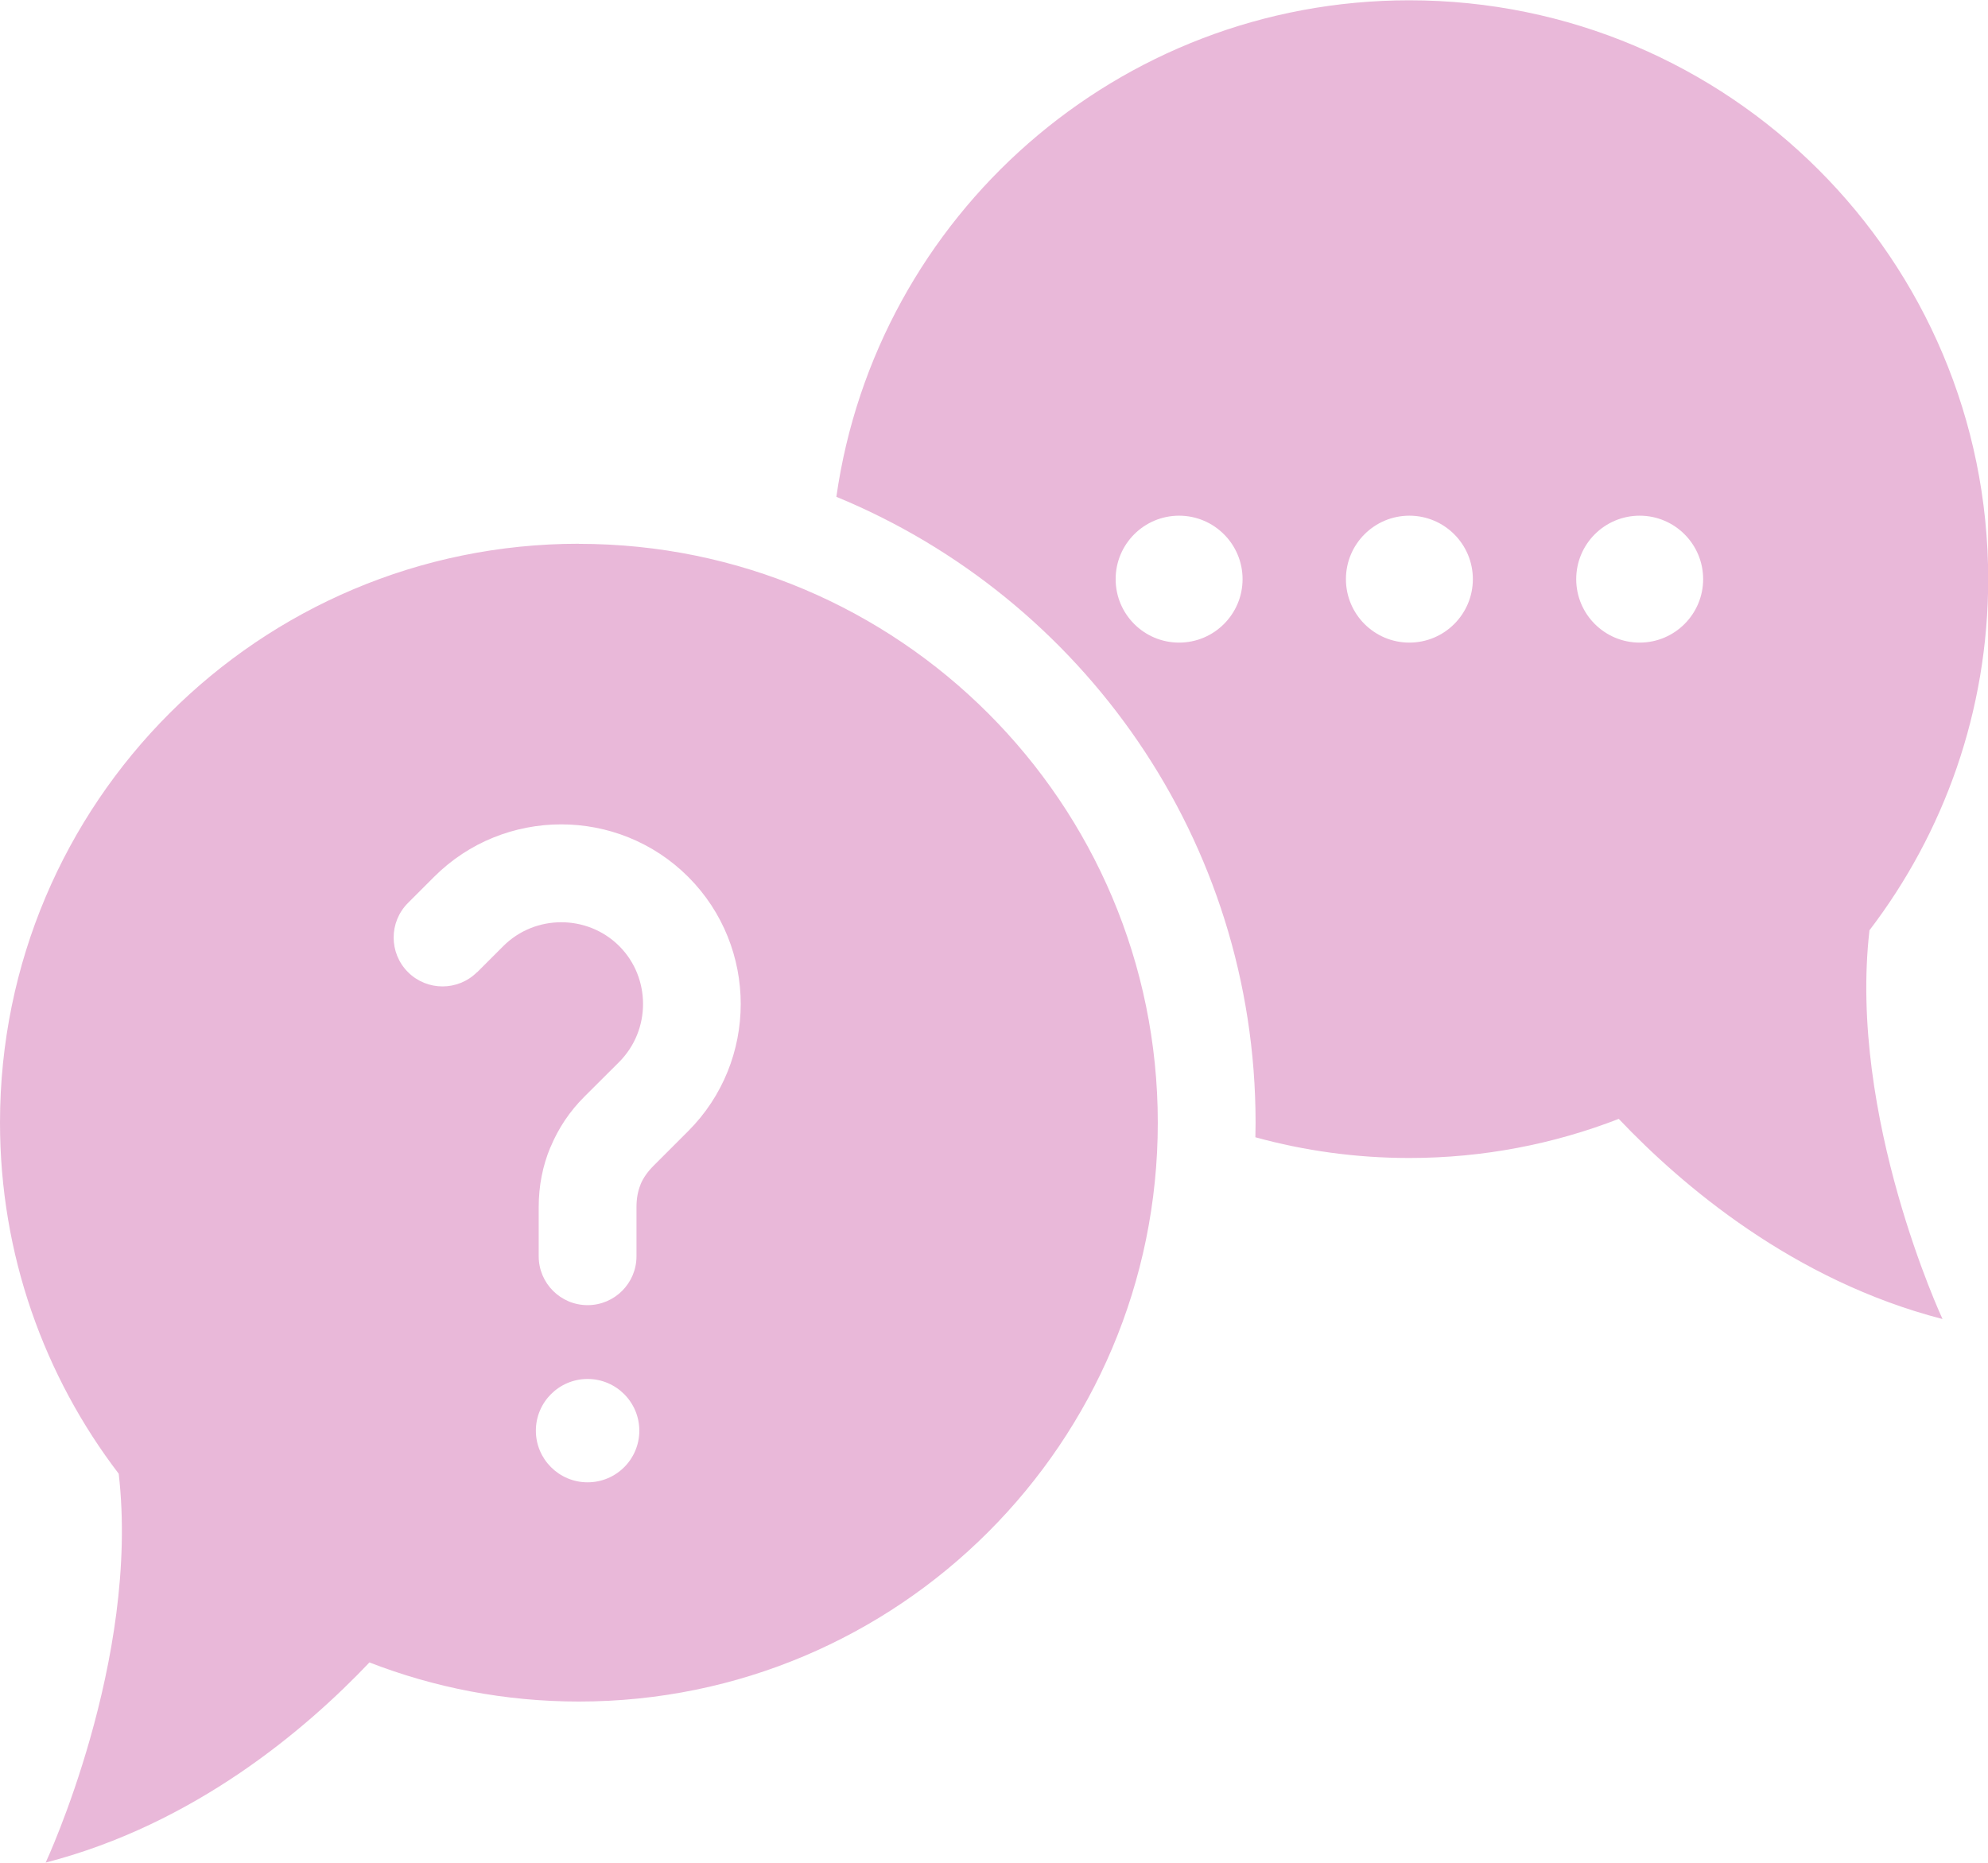 <?xml version="1.0" encoding="UTF-8" standalone="no"?><svg xmlns="http://www.w3.org/2000/svg" xmlns:xlink="http://www.w3.org/1999/xlink" clip-rule="evenodd" fill="#e9b8d9" fill-rule="evenodd" height="190.5" image-rendering="optimizeQuality" preserveAspectRatio="xMidYMid meet" shape-rendering="geometricPrecision" text-rendering="geometricPrecision" version="1" viewBox="5.0 11.4 203.3 190.5" width="203.3" zoomAndPan="magnify"><g id="change1_1"><path d="M64.2 67.02c32.7,0 59.2,26.51 59.2,59.2 0,32.7 -26.51,59.2 -59.2,59.2 -7.55,0 -14.78,-1.42 -21.42,-4 -6.47,6.82 -17.88,16.54 -33.11,20.47 0,0 9.67,-20.72 7.47,-39.77 -7.61,-9.96 -12.14,-22.41 -12.14,-35.91 0,-32.7 26.5,-59.2 59.2,-59.2zm84.93 -55.59c-29.84,0 -54.52,22.07 -58.6,50.78 25.16,10.36 42.87,35.11 42.87,64.01 0,0.5 -0.01,1 -0.02,1.49 5.01,1.38 10.29,2.12 15.74,2.12 7.55,0 14.77,-1.42 21.42,-4 6.47,6.82 17.88,16.54 33.11,20.47 0,0 -9.67,-20.72 -7.47,-39.76 7.61,-9.96 12.14,-22.41 12.14,-35.91 0,-32.7 -26.5,-59.2 -59.2,-59.2zm-23.55 52.71c3.58,0 6.49,2.91 6.49,6.49 0,3.58 -2.91,6.49 -6.49,6.49 -3.59,0 -6.49,-2.91 -6.49,-6.49 0,-3.59 2.91,-6.49 6.49,-6.49zm47.1 0c3.58,0 6.49,2.91 6.49,6.49 0,3.58 -2.91,6.49 -6.49,6.49 -3.59,0 -6.49,-2.91 -6.49,-6.49 0,-3.59 2.91,-6.49 6.49,-6.49zm-23.55 0c3.58,0 6.49,2.91 6.49,6.49 0,3.58 -2.91,6.49 -6.49,6.49 -3.59,0 -6.49,-2.91 -6.49,-6.49 0,-3.59 2.91,-6.49 6.49,-6.49zm-84.04 88.29c2.92,0 5.29,2.37 5.29,5.29 0,2.92 -2.37,5.28 -5.29,5.28 -2.92,0 -5.29,-2.37 -5.29,-5.28 0,-2.92 2.37,-5.29 5.29,-5.29zm-11.3 -41.61c-1.95,1.95 -5.12,1.95 -7.07,0 -1.95,-1.95 -1.95,-5.12 0,-7.07l2.67 -2.67c3.58,-3.58 8.29,-5.37 13,-5.37 4.7,0 9.41,1.79 12.99,5.37l0.04 0.04c3.55,3.57 5.33,8.27 5.33,12.96 0,4.7 -1.79,9.42 -5.37,13l-3.53 3.53c-0.62,0.62 -1.07,1.26 -1.34,1.91l-0.01 0.02 0.01 0c-0.28,0.67 -0.42,1.44 -0.42,2.31l0 5.03c0,2.76 -2.24,5 -5,5 -2.76,0 -5,-2.24 -5,-5l0 -5.03c0,-2.16 0.4,-4.21 1.2,-6.13l0.01 0c0.8,-1.93 1.96,-3.67 3.48,-5.18l3.54 -3.53c1.62,-1.63 2.44,-3.77 2.44,-5.93 0,-2.14 -0.8,-4.28 -2.41,-5.9l-0.07 -0.07c-1.62,-1.59 -3.75,-2.39 -5.88,-2.39 -2.15,0 -4.3,0.81 -5.93,2.44l-2.67 2.67z"/></g></svg>